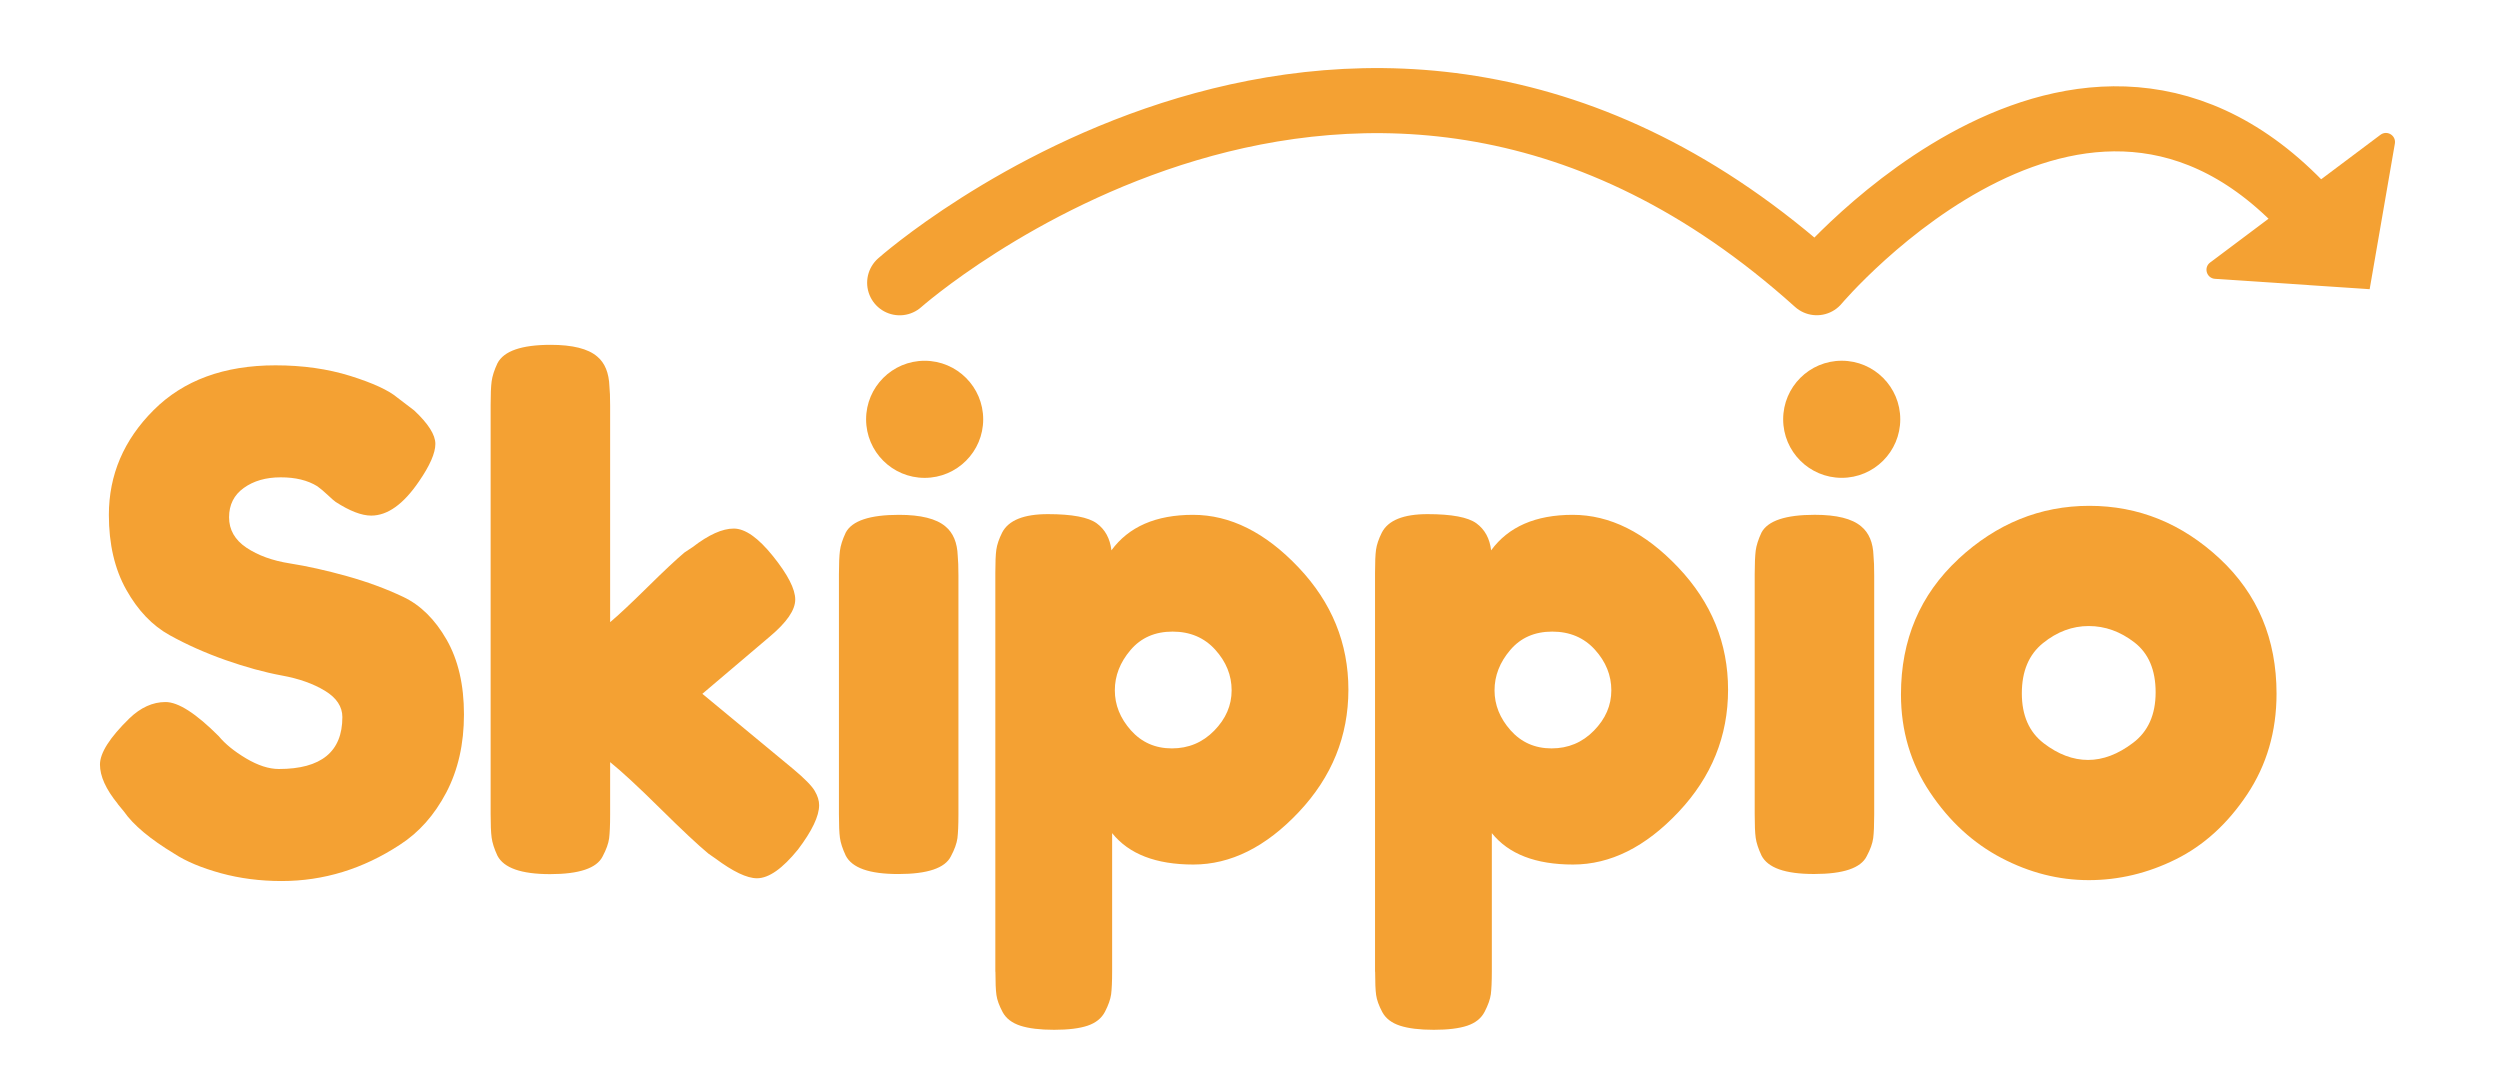 <svg width="75" height="32" viewBox="0 0 75 32" fill="none" xmlns="http://www.w3.org/2000/svg">
<path d="M3.532 24.114C3.176 23.677 2.999 23.284 2.999 22.936C2.999 22.588 3.293 22.126 3.88 21.553C4.22 21.225 4.583 21.061 4.966 21.061C5.348 21.061 5.881 21.403 6.563 22.086C6.754 22.318 7.027 22.54 7.382 22.752C7.738 22.963 8.065 23.07 8.366 23.07C9.637 23.07 10.271 22.551 10.271 21.513C10.271 21.2 10.097 20.935 9.749 20.724C9.401 20.512 8.968 20.358 8.449 20.264C7.93 20.168 7.37 20.014 6.769 19.803C6.167 19.591 5.608 19.343 5.089 19.055C4.57 18.768 4.136 18.314 3.788 17.692C3.44 17.072 3.266 16.323 3.266 15.448C3.266 14.247 3.713 13.198 4.609 12.303C5.503 11.409 6.722 10.96 8.266 10.96C9.085 10.96 9.833 11.067 10.51 11.278C11.186 11.49 11.654 11.706 11.914 11.923L12.425 12.313C12.848 12.709 13.061 13.044 13.061 13.317C13.061 13.59 12.898 13.966 12.569 14.443C12.104 15.126 11.627 15.468 11.135 15.468C10.849 15.468 10.493 15.331 10.07 15.058C10.03 15.031 9.95 14.962 9.835 14.853C9.719 14.743 9.613 14.655 9.517 14.586C9.23 14.409 8.864 14.319 8.42 14.32C7.976 14.32 7.607 14.427 7.313 14.639C7.019 14.85 6.872 15.144 6.872 15.519C6.872 15.894 7.046 16.198 7.394 16.431C7.742 16.663 8.176 16.821 8.695 16.902C9.214 16.984 9.781 17.11 10.396 17.281C11.011 17.452 11.578 17.661 12.097 17.907C12.616 18.153 13.049 18.581 13.397 19.188C13.745 19.796 13.919 20.544 13.919 21.432C13.919 22.32 13.742 23.101 13.387 23.778C13.031 24.454 12.568 24.976 11.993 25.345C10.886 26.07 9.706 26.431 8.449 26.431C7.807 26.431 7.199 26.353 6.625 26.196C6.052 26.038 5.587 25.845 5.231 25.612C4.507 25.176 4.001 24.752 3.715 24.342L3.53 24.117L3.532 24.114Z" fill="#F4A133"/>
<path d="M21.07 20.814L23.795 23.069C24.137 23.355 24.352 23.574 24.44 23.724C24.529 23.874 24.574 24.018 24.574 24.154C24.574 24.483 24.362 24.927 23.939 25.486C23.474 26.059 23.065 26.348 22.709 26.348C22.409 26.348 21.992 26.149 21.46 25.753L21.254 25.61C20.939 25.35 20.455 24.895 19.799 24.247C19.144 23.599 18.644 23.137 18.304 22.864V24.442C18.304 24.758 18.293 24.993 18.274 25.149C18.253 25.306 18.188 25.486 18.079 25.692C17.902 26.047 17.375 26.224 16.501 26.224C15.64 26.224 15.115 26.04 14.923 25.671C14.827 25.465 14.77 25.285 14.749 25.128C14.728 24.971 14.719 24.735 14.719 24.422V12.149C14.719 11.835 14.728 11.598 14.749 11.442C14.77 11.284 14.827 11.104 14.923 10.899C15.113 10.53 15.647 10.345 16.52 10.345C17.176 10.345 17.641 10.461 17.914 10.694C18.146 10.886 18.269 11.185 18.283 11.595C18.296 11.718 18.304 11.91 18.304 12.169V18.665C18.55 18.459 18.922 18.111 19.421 17.619C19.919 17.127 20.291 16.779 20.537 16.573L20.783 16.41C21.262 16.041 21.671 15.857 22.013 15.857C22.355 15.857 22.747 16.133 23.191 16.686C23.635 17.239 23.857 17.673 23.857 17.986C23.857 18.302 23.603 18.669 23.099 19.093L21.071 20.814H21.07Z" fill="#F4A133"/>
<path d="M25.168 17.227C25.168 16.914 25.178 16.678 25.198 16.521C25.218 16.363 25.276 16.183 25.372 15.978C25.562 15.622 26.096 15.445 26.969 15.445C27.625 15.445 28.09 15.561 28.363 15.793C28.595 15.985 28.718 16.278 28.732 16.674C28.745 16.81 28.753 17.008 28.753 17.268V24.439C28.753 24.754 28.742 24.99 28.723 25.146C28.701 25.303 28.637 25.483 28.527 25.689C28.351 26.044 27.824 26.221 26.95 26.221C26.075 26.221 25.564 26.037 25.372 25.668C25.276 25.462 25.218 25.285 25.198 25.135C25.177 24.985 25.168 24.745 25.168 24.418V17.226V17.227Z" fill="#F4A133"/>
<path d="M29.86 29.152V17.187C29.86 16.873 29.869 16.641 29.89 16.491C29.911 16.341 29.968 16.17 30.064 15.978C30.255 15.609 30.712 15.424 31.436 15.424C32.161 15.424 32.648 15.516 32.902 15.7C33.154 15.885 33.301 16.155 33.343 16.51C33.862 15.801 34.678 15.445 35.791 15.445C36.904 15.445 37.96 15.972 38.956 17.023C39.953 18.075 40.452 19.297 40.452 20.691C40.452 22.084 39.956 23.307 38.967 24.358C37.977 25.41 36.92 25.936 35.801 25.936C34.681 25.936 33.868 25.623 33.364 24.994V29.133C33.364 29.446 33.353 29.679 33.334 29.829C33.313 29.979 33.252 30.153 33.15 30.351C33.047 30.549 32.873 30.688 32.627 30.771C32.382 30.853 32.047 30.894 31.624 30.894C31.201 30.894 30.862 30.853 30.61 30.771C30.357 30.688 30.18 30.552 30.078 30.361C29.976 30.169 29.914 30 29.893 29.85C29.872 29.7 29.863 29.467 29.863 29.154L29.86 29.152ZM33.916 19.501C33.601 19.87 33.445 20.274 33.445 20.71C33.445 21.148 33.605 21.547 33.926 21.909C34.248 22.27 34.657 22.452 35.157 22.452C35.654 22.452 36.079 22.275 36.427 21.919C36.775 21.564 36.949 21.162 36.949 20.71C36.949 20.259 36.785 19.854 36.457 19.491C36.129 19.129 35.703 18.948 35.176 18.948C34.65 18.948 34.23 19.132 33.916 19.501Z" fill="#F4A133"/>
<path d="M41.251 29.152V17.187C41.251 16.873 41.26 16.641 41.281 16.491C41.302 16.341 41.359 16.17 41.455 15.978C41.645 15.609 42.103 15.424 42.827 15.424C43.552 15.424 44.039 15.516 44.293 15.7C44.545 15.885 44.692 16.155 44.734 16.51C45.253 15.801 46.069 15.445 47.182 15.445C48.295 15.445 49.351 15.972 50.347 17.023C51.344 18.075 51.842 19.297 51.842 20.691C51.842 22.084 51.347 23.307 50.357 24.358C49.367 25.41 48.311 25.936 47.192 25.936C46.072 25.936 45.259 25.623 44.755 24.994V29.133C44.755 29.446 44.744 29.679 44.725 29.829C44.704 29.979 44.642 30.153 44.54 30.351C44.438 30.549 44.264 30.688 44.018 30.771C43.772 30.853 43.438 30.894 43.015 30.894C42.592 30.894 42.253 30.853 42.001 30.771C41.747 30.688 41.57 30.552 41.468 30.361C41.366 30.169 41.305 30 41.284 29.85C41.263 29.7 41.254 29.467 41.254 29.154L41.251 29.152ZM45.307 19.501C44.992 19.87 44.836 20.274 44.836 20.71C44.836 21.148 44.996 21.547 45.317 21.909C45.638 22.27 46.048 22.452 46.547 22.452C47.045 22.452 47.47 22.275 47.818 21.919C48.166 21.564 48.34 21.162 48.34 20.71C48.34 20.259 48.176 19.854 47.848 19.491C47.519 19.129 47.093 18.948 46.567 18.948C46.04 18.948 45.62 19.132 45.307 19.501Z" fill="#F4A133"/>
<path d="M52.641 17.226C52.641 16.912 52.652 16.677 52.671 16.519C52.692 16.362 52.749 16.182 52.845 15.976C53.036 15.621 53.57 15.444 54.443 15.444C55.098 15.444 55.563 15.559 55.836 15.792C56.069 15.984 56.192 16.276 56.205 16.672C56.219 16.809 56.226 17.007 56.226 17.266V24.438C56.226 24.753 56.216 24.988 56.196 25.144C56.175 25.302 56.111 25.482 56.001 25.687C55.824 26.043 55.298 26.22 54.423 26.22C53.549 26.22 53.037 26.035 52.845 25.666C52.749 25.461 52.692 25.284 52.671 25.134C52.65 24.984 52.641 24.744 52.641 24.417V17.224V17.226Z" fill="#F4A133"/>
<path d="M58.747 16.774C59.894 15.709 61.205 15.175 62.681 15.175C64.157 15.175 65.461 15.705 66.595 16.762C67.729 17.821 68.296 19.17 68.296 20.809C68.296 21.943 68.002 22.95 67.415 23.832C66.829 24.712 66.115 25.362 65.275 25.779C64.435 26.196 63.565 26.404 62.663 26.404C61.762 26.404 60.887 26.182 60.041 25.738C59.194 25.294 58.481 24.639 57.901 23.772C57.32 22.905 57.029 21.925 57.029 20.832C57.029 19.192 57.602 17.841 58.75 16.774H58.747ZM61.309 22.296C61.745 22.63 62.189 22.798 62.641 22.798C63.092 22.798 63.542 22.627 63.992 22.285C64.444 21.945 64.669 21.438 64.669 20.769C64.669 20.1 64.457 19.6 64.034 19.273C63.61 18.946 63.154 18.781 62.662 18.781C62.17 18.781 61.712 18.952 61.289 19.294C60.866 19.636 60.655 20.137 60.655 20.8C60.655 21.463 60.874 21.961 61.31 22.296H61.309Z" fill="#F4A133"/>
<path d="M26.99 8.483C26.99 8.483 40.844 -3.811 54.503 8.481C54.503 8.481 62.795 -1.374 69.626 6.822" stroke="#F4A133" stroke-width="1.952" stroke-linecap="round" stroke-linejoin="round"/>
<path d="M71.09 8.674L71.846 4.308C71.888 4.065 71.612 3.895 71.414 4.044L66.304 7.875C66.101 8.026 66.197 8.347 66.449 8.365L71.09 8.676V8.674Z" fill="#F4A133"/>
<path d="M27.739 14.336C28.709 14.336 29.496 13.55 29.496 12.58C29.496 11.61 28.709 10.823 27.739 10.823C26.769 10.823 25.983 11.61 25.983 12.58C25.983 13.55 26.769 14.336 27.739 14.336Z" fill="#F4A133"/>
<path d="M55.252 14.335C56.222 14.335 57.008 13.549 57.008 12.579C57.008 11.609 56.222 10.822 55.252 10.822C54.282 10.822 53.495 11.609 53.495 12.579C53.495 13.549 54.282 14.335 55.252 14.335Z" fill="#F4A133"/>
</svg>
